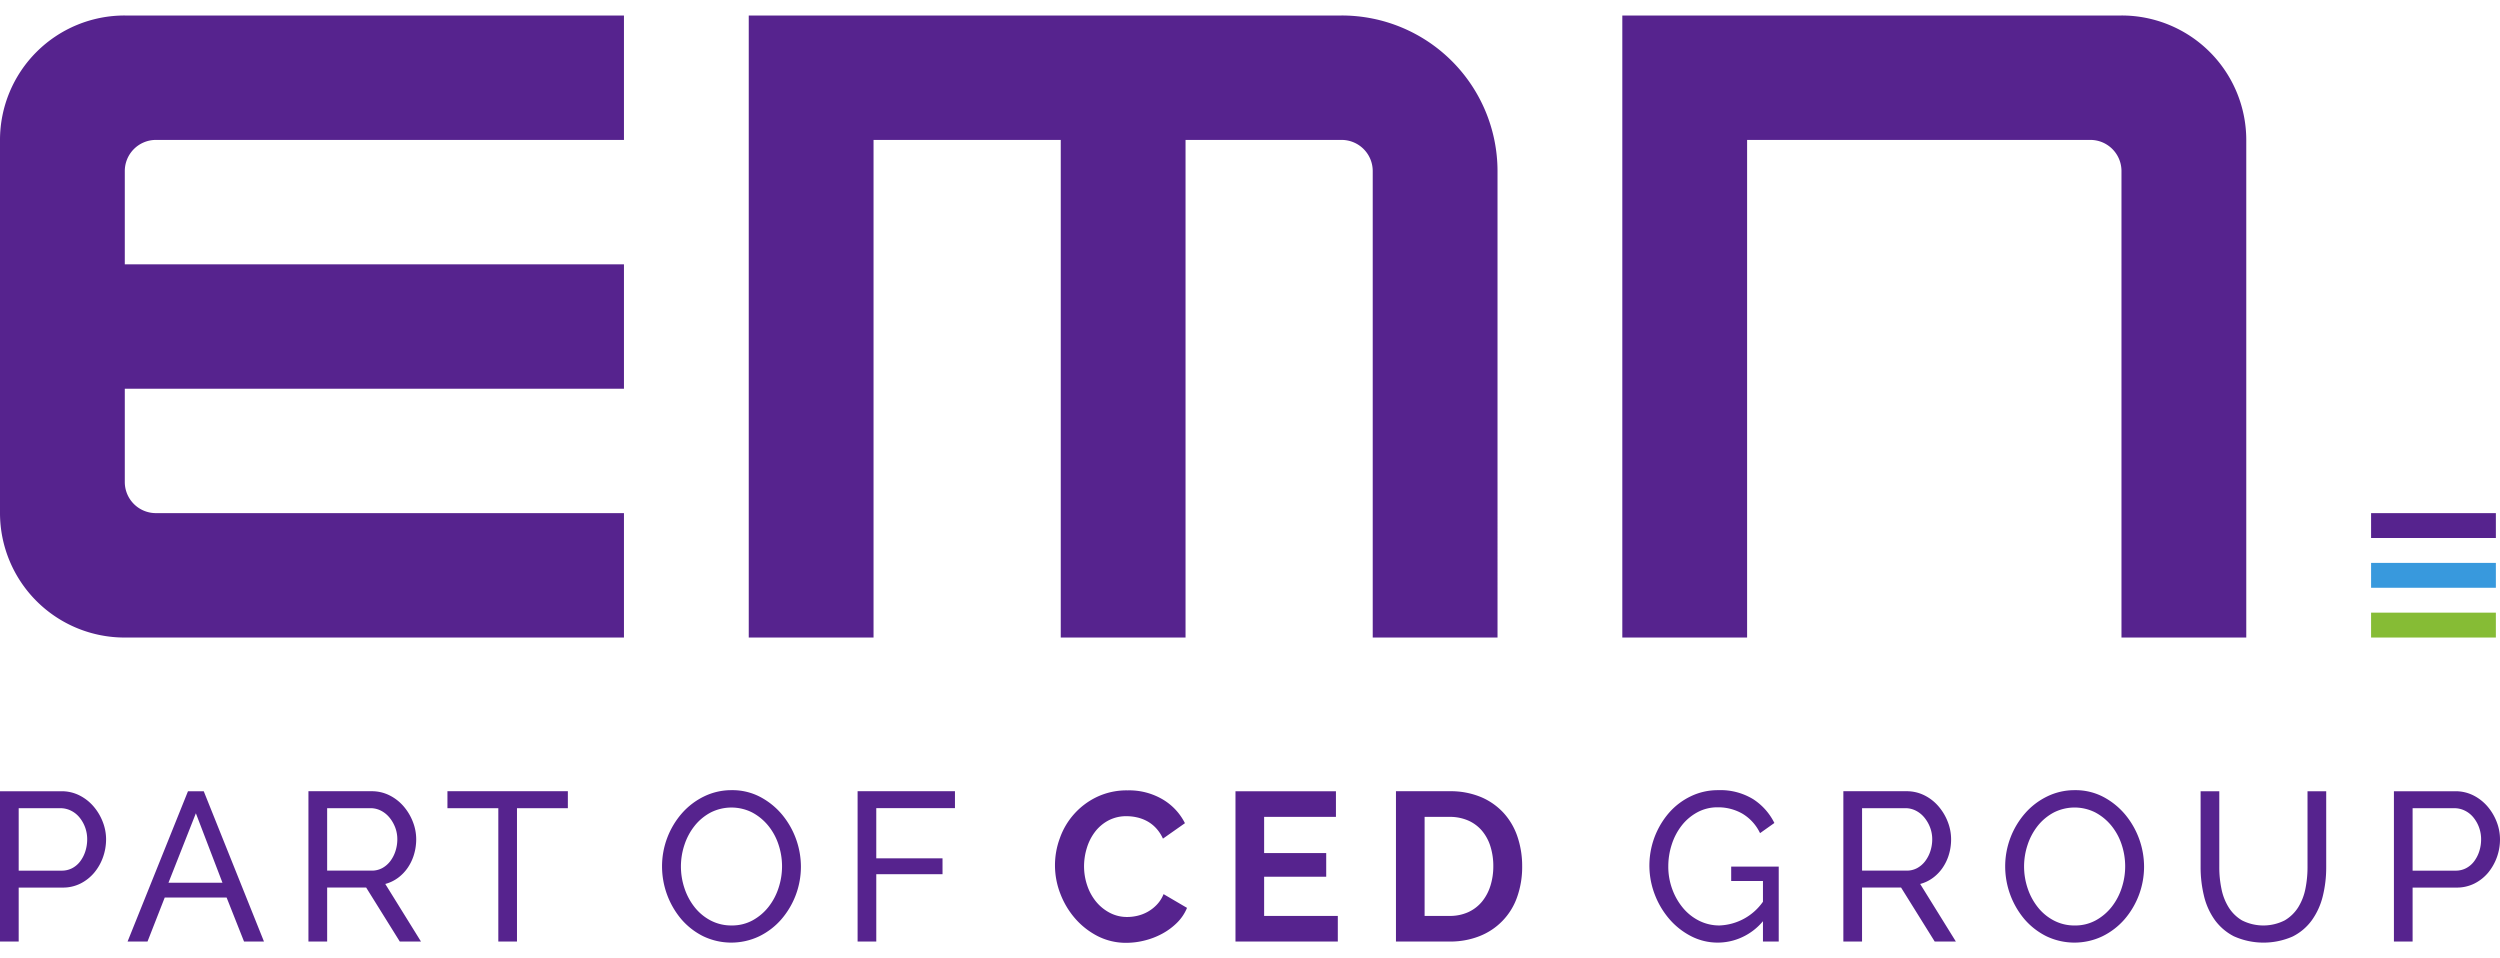 <?xml version="1.0" encoding="utf-8"?>
<svg xmlns="http://www.w3.org/2000/svg" width="120" height="46" viewBox="0 0 120 46" fill="none">
    <path d="M29.95 6.716V.744H5.99A5.98 5.98 0 0 0 0 6.716V24.63a5.981 5.981 0 0 0 5.99 5.972h23.96V24.63H7.488a1.493 1.493 0 0 1-1.498-1.492v-4.48h23.96v-5.97H5.99v-4.48a1.495 1.495 0 0 1 1.498-1.492H29.95zM101.831.744a5.98 5.98 0 0 1 5.99 5.972v23.886h-5.99V8.208a1.497 1.497 0 0 0-.925-1.38 1.493 1.493 0 0 0-.572-.112H83.861v23.886h-5.99V.744h23.96zM64.393.744H35.94v29.858h5.99V6.716h8.986v23.886h5.99V6.716h7.487a1.495 1.495 0 0 1 1.498 1.492v22.394h5.99V8.209A7.476 7.476 0 0 0 64.393.744zM119.802 24.63h-5.99v1.194h5.99V24.63z" fill="#56238E"/>
    <path d="M119.802 27.019h-5.99v1.194h5.99v-1.194z" fill="#3899DD"/>
    <path d="M119.802 29.407h-5.99v1.195h5.99v-1.195z" fill="#86BC35"/>
    <path d="M115.805 38.793h2.002c.171 0 .34.038.494.112.157.075.296.182.408.315a1.648 1.648 0 0 1 .384 1.067c.001.196-.029.392-.09.58a1.603 1.603 0 0 1-.249.482 1.138 1.138 0 0 1-.384.325c-.155.08-.328.12-.503.117h-2.062v-2.998zm0 6.402v-2.591h2.112c.295.004.587-.063.852-.193.252-.126.476-.303.658-.518a2.519 2.519 0 0 0 .573-1.606 2.313 2.313 0 0 0-.16-.839 2.532 2.532 0 0 0-.443-.742c-.189-.219-.419-.399-.677-.528a1.89 1.89 0 0 0-.862-.198h-2.95v7.215h.897zm-8.178-1.01a1.887 1.887 0 0 1-.647-.626 2.645 2.645 0 0 1-.349-.89 5.063 5.063 0 0 1-.105-1.04V37.98h-.897v3.648c-.001.453.051.905.155 1.347.093.415.266.808.508 1.158a2.6 2.6 0 0 0 .932.808 3.479 3.479 0 0 0 2.815.015c.37-.183.69-.453.931-.787.247-.348.424-.74.524-1.154.111-.454.166-.92.164-1.387V37.98h-.897v3.648c0 .343-.033.685-.099 1.022-.06.316-.176.619-.344.894-.163.261-.387.479-.653.635a2.27 2.27 0 0 1-2.038.005zM97.325 40.55a2.95 2.95 0 0 1 .483-.905c.208-.263.468-.48.763-.64a2.208 2.208 0 0 1 1.998-.01c.294.155.555.368.767.625.22.269.389.575.498.904.229.677.233 1.41.01 2.089-.104.329-.266.637-.478.91a2.504 2.504 0 0 1-.762.65 2.06 2.06 0 0 1-1.017.25 2.124 2.124 0 0 1-.996-.235 2.395 2.395 0 0 1-.767-.63 2.948 2.948 0 0 1-.494-.91 3.29 3.29 0 0 1-.005-2.098zm3.583 4.395a3.365 3.365 0 0 0 1.056-.803c.614-.705.952-1.61.951-2.545a3.932 3.932 0 0 0-.916-2.51 3.506 3.506 0 0 0-1.046-.839 2.866 2.866 0 0 0-1.356-.32 2.987 2.987 0 0 0-1.33.3c-.404.196-.765.47-1.061.808a3.875 3.875 0 0 0-.957 2.55 3.943 3.943 0 0 0 .917 2.526c.292.342.65.622 1.051.823a3.12 3.12 0 0 0 2.691.01zm-11.53-6.153h2.083c.171 0 .34.04.493.117.158.079.297.19.409.325.118.143.213.304.279.478.07.183.106.377.105.574 0 .193-.03.385-.09.569a1.62 1.62 0 0 1-.25.483 1.207 1.207 0 0 1-.383.33 1.038 1.038 0 0 1-.503.122h-2.142v-2.998zm0 6.402v-2.591h1.874l1.614 2.591h1.016l-1.714-2.764c.222-.058.43-.159.614-.295.182-.135.34-.3.468-.488a2.26 2.26 0 0 0 .299-.635c.07-.235.105-.48.104-.726a2.3 2.3 0 0 0-.16-.838 2.525 2.525 0 0 0-.443-.742c-.188-.22-.418-.4-.677-.529a1.89 1.89 0 0 0-.862-.198h-3.03v7.215h.898zm-4.756 0h.757v-3.597h-2.282v.69h1.525v.997a2.667 2.667 0 0 1-2.083 1.138 2.156 2.156 0 0 1-.976-.224 2.408 2.408 0 0 1-.778-.615 3.009 3.009 0 0 1-.517-.904 3.128 3.128 0 0 1-.19-1.093c0-.36.057-.719.17-1.062a2.93 2.93 0 0 1 .478-.904c.203-.259.457-.473.747-.63.3-.161.636-.243.977-.239.415-.006.824.1 1.185.305.369.221.664.547.847.935l.688-.488a2.88 2.88 0 0 0-1.011-1.138 3.01 3.01 0 0 0-1.69-.437 2.972 2.972 0 0 0-1.314.295c-.4.192-.756.463-1.047.797a3.872 3.872 0 0 0-.682 3.908c.161.428.396.825.692 1.174.29.34.644.622 1.041.828a2.787 2.787 0 0 0 2.5.038c.371-.177.7-.433.963-.75v.976zm-13.083-2.673a2.247 2.247 0 0 1-.404.758 1.856 1.856 0 0 1-.657.503 2.116 2.116 0 0 1-.902.182h-1.195V39.21h1.195a2.2 2.2 0 0 1 .892.173c.255.11.482.277.663.488.185.221.324.477.408.752.096.31.143.632.14.955.002.32-.045.64-.14.945zm-1.963 2.673c.492.007.981-.08 1.44-.259a3.105 3.105 0 0 0 1.804-1.87 4.3 4.3 0 0 0 .244-1.489 4.383 4.383 0 0 0-.22-1.397 3.217 3.217 0 0 0-.657-1.143 3.124 3.124 0 0 0-1.091-.773 3.78 3.78 0 0 0-1.52-.284h-2.57v7.215h2.57zm-8.898-1.23v-1.88h2.98v-1.138h-2.98V39.21h3.447V37.98h-4.822v7.215h4.912v-1.23h-3.537zm-9.784-1.071c.164.434.403.837.707 1.188.303.35.67.638 1.081.85.429.218.904.33 1.385.324.296-.001.59-.039.877-.112a3.58 3.58 0 0 0 .842-.325c.26-.14.498-.316.708-.523a2.17 2.17 0 0 0 .483-.717l-1.126-.66a1.573 1.573 0 0 1-.32.503c-.249.265-.571.45-.926.534-.163.039-.33.06-.498.06a1.77 1.77 0 0 1-.842-.203 2.131 2.131 0 0 1-.658-.538 2.467 2.467 0 0 1-.423-.778c-.1-.296-.15-.607-.15-.92.002-.29.045-.58.13-.858.081-.278.211-.54.384-.773.17-.228.388-.417.638-.553.277-.148.587-.222.901-.214.164 0 .328.02.489.056.166.038.327.097.478.178.16.086.304.198.428.33.141.151.256.325.339.513l1.056-.742a2.767 2.767 0 0 0-1.061-1.138 3.168 3.168 0 0 0-1.689-.437 3.33 3.33 0 0 0-1.475.315 3.464 3.464 0 0 0-1.778 1.977c-.32.86-.312 1.807.02 2.663zm-8.833 2.301v-3.231h3.18V41.2h-3.18v-2.408h3.777v-.813h-4.673v7.215h.896zm-9.207-4.644c.107-.328.27-.634.483-.904.208-.264.468-.481.763-.64a2.211 2.211 0 0 1 1.998-.011c.294.155.555.368.767.625.22.268.389.575.498.904.23.677.233 1.41.01 2.089-.104.329-.266.637-.478.91a2.495 2.495 0 0 1-.762.65c-.312.17-.662.255-1.017.249a2.122 2.122 0 0 1-.996-.234 2.398 2.398 0 0 1-.768-.63 2.953 2.953 0 0 1-.493-.91 3.287 3.287 0 0 1-.005-2.098zm3.582 4.395a3.356 3.356 0 0 0 1.056-.803c.615-.706.953-1.61.952-2.545a3.935 3.935 0 0 0-.916-2.51 3.493 3.493 0 0 0-1.047-.839 2.862 2.862 0 0 0-1.355-.32 2.988 2.988 0 0 0-1.33.3 3.39 3.39 0 0 0-1.062.808 3.872 3.872 0 0 0-.956 2.55 3.943 3.943 0 0 0 .917 2.526c.292.342.649.622 1.05.823a3.12 3.12 0 0 0 2.691.01zm-9.179-6.966h-5.78v.813h2.442v6.402h.896v-6.402h2.442v-.813zm-11.554.813h2.082c.172 0 .34.04.494.117.157.079.296.19.408.325.119.143.213.304.28.478.07.183.105.377.104.574 0 .193-.03.385-.09.569-.055.174-.14.337-.25.483a1.207 1.207 0 0 1-.383.33 1.036 1.036 0 0 1-.503.122h-2.142v-2.998zm0 6.402v-2.591h1.873l1.614 2.591h1.017l-1.714-2.764a1.81 1.81 0 0 0 .613-.295c.182-.135.34-.3.468-.488a2.26 2.26 0 0 0 .299-.635c.07-.235.105-.48.105-.726 0-.287-.055-.571-.16-.838a2.534 2.534 0 0 0-.443-.742 2.183 2.183 0 0 0-.678-.529 1.888 1.888 0 0 0-.862-.198h-3.03v7.215h.898zM8.087 42.37l1.315-3.333 1.276 3.333H8.087zm-1.963 2.825h.956l.827-2.114h2.97l.837 2.114h.957L9.78 37.98h-.757l-2.9 7.215zM.897 38.793H2.9c.17 0 .339.038.493.112.157.075.296.182.408.315a1.642 1.642 0 0 1 .384 1.067c0 .196-.03.392-.09.58-.055.173-.139.336-.249.482a1.146 1.146 0 0 1-.384.325 1.07 1.07 0 0 1-.503.117H.897v-2.998zm0 6.402v-2.591h2.112a1.87 1.87 0 0 0 .852-.193c.252-.126.476-.303.658-.518.184-.22.328-.472.423-.742.1-.278.15-.57.15-.864 0-.287-.055-.571-.16-.838a2.534 2.534 0 0 0-.443-.742c-.189-.22-.419-.4-.677-.529a1.889 1.889 0 0 0-.862-.198H0v7.215h.897z" fill="#56238E"/>
</svg>